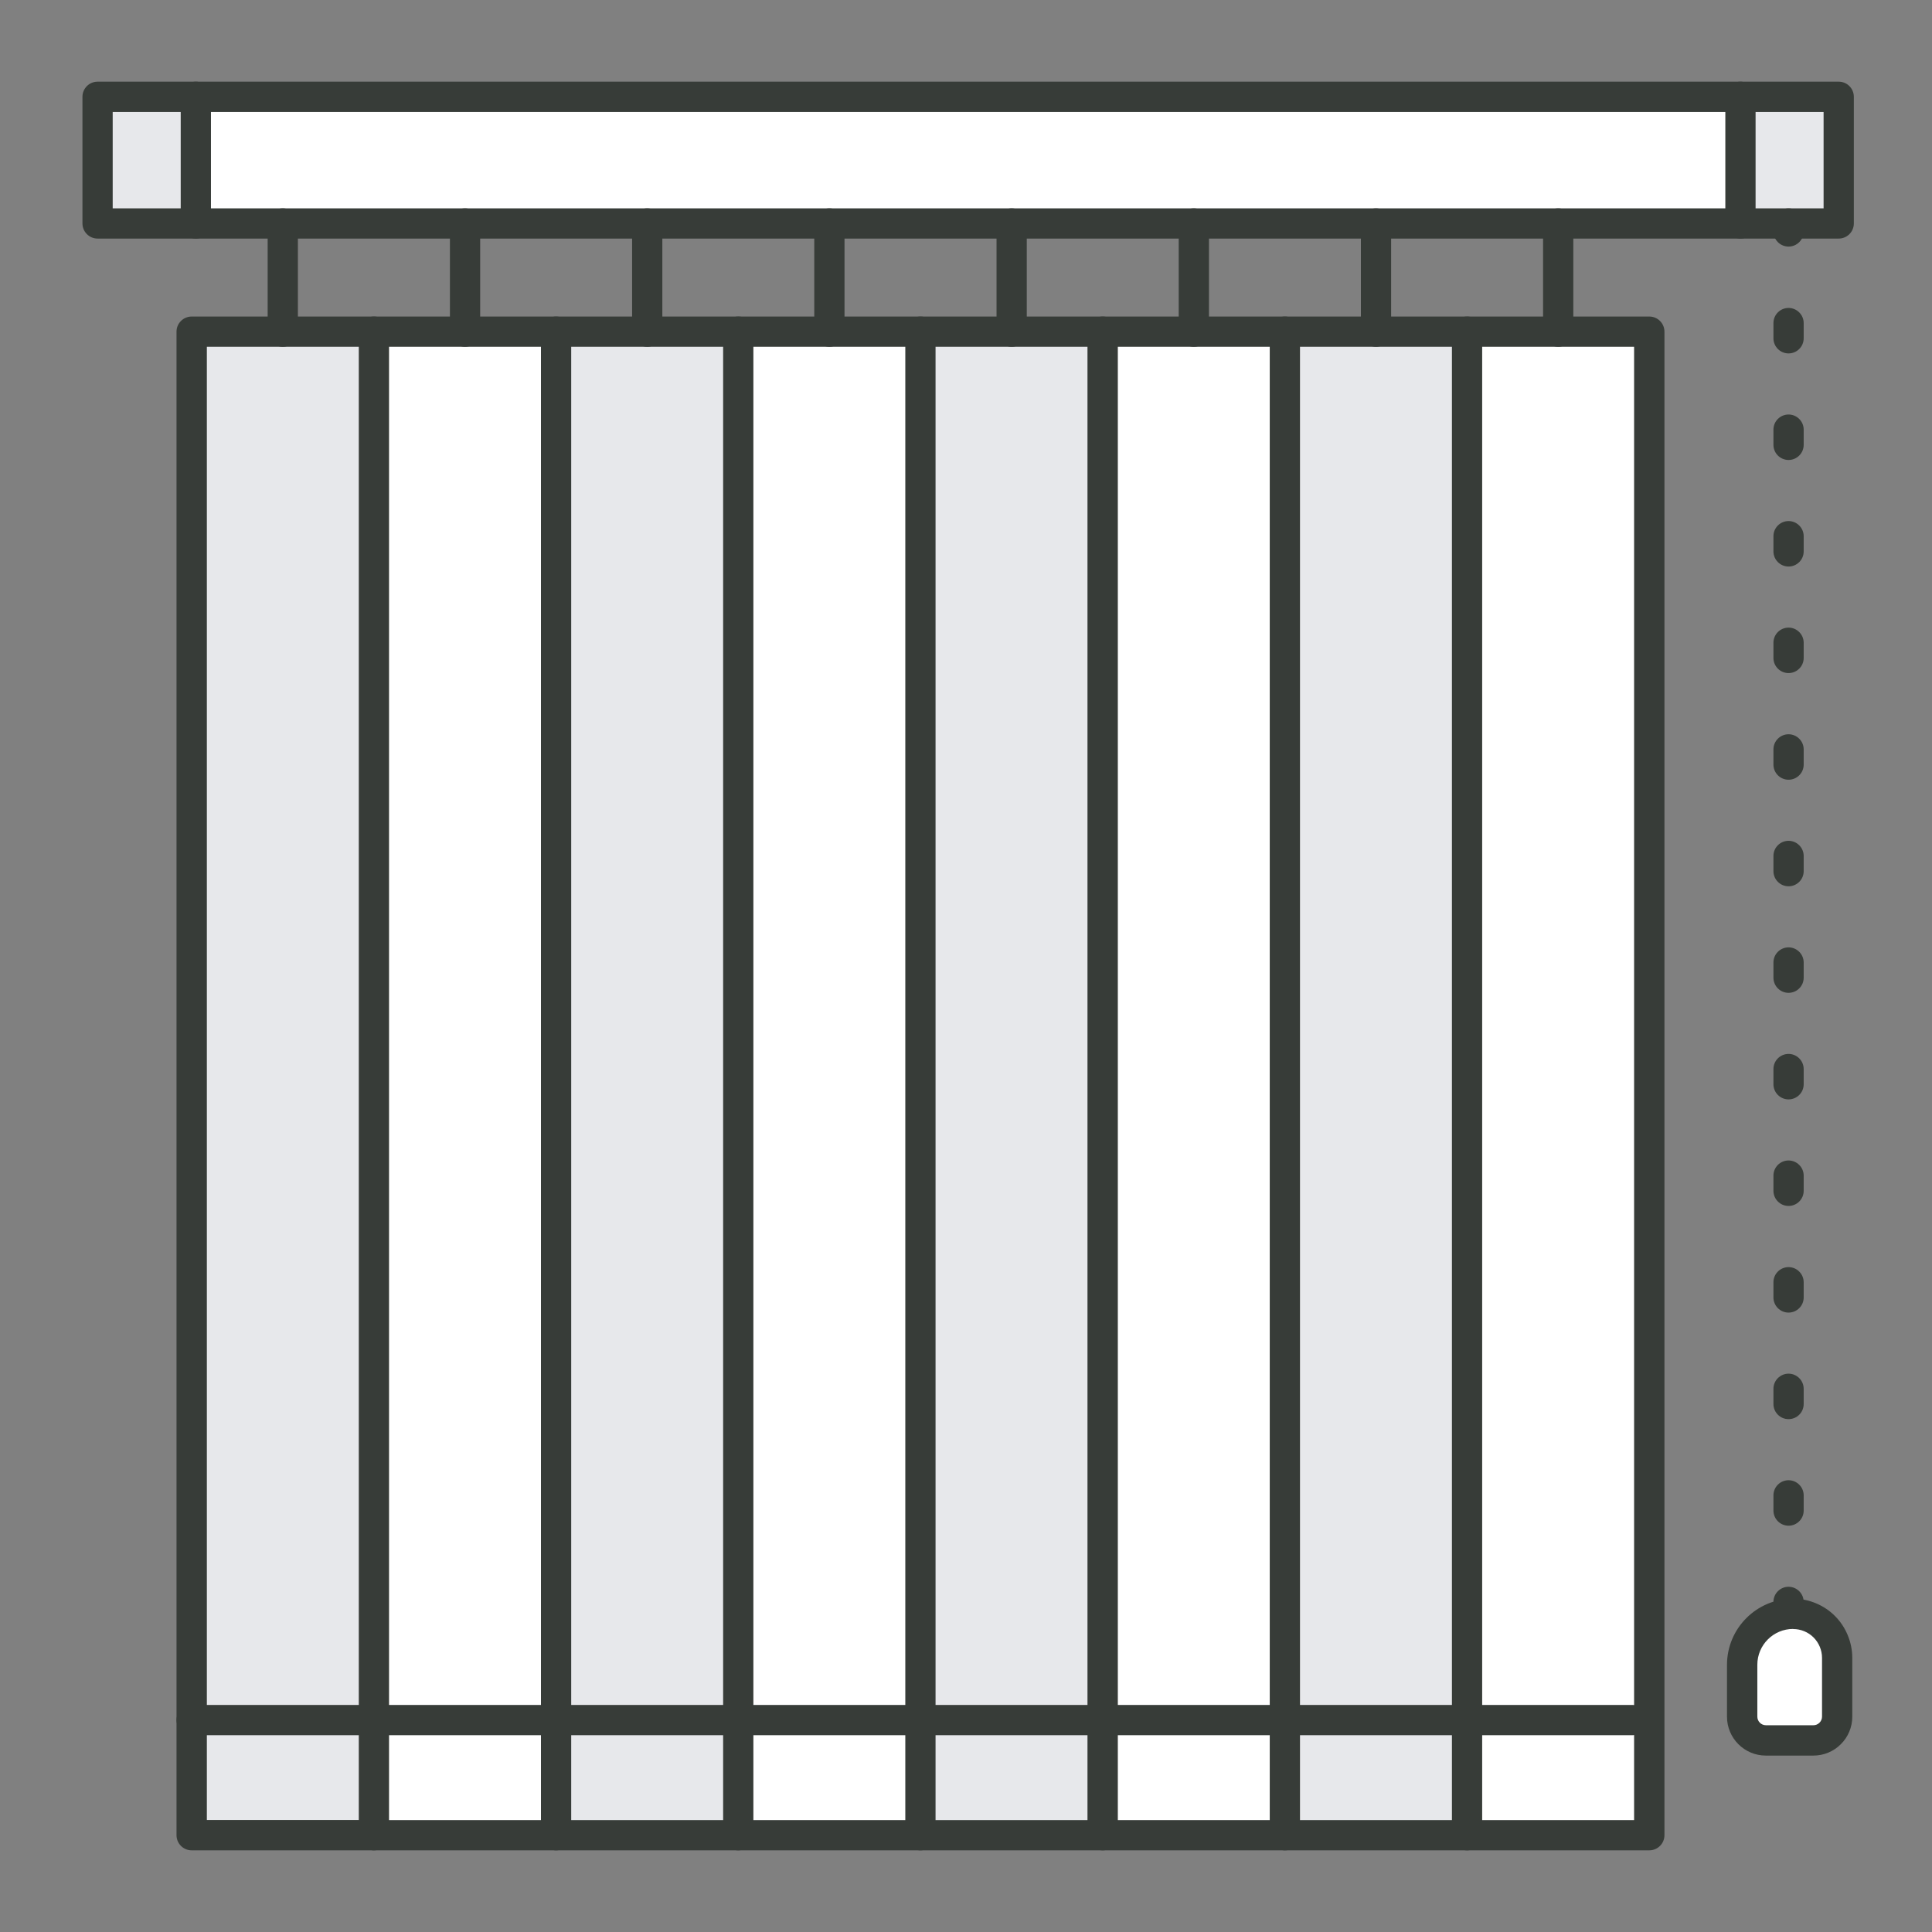 <?xml version="1.0" encoding="UTF-8"?><svg xmlns="http://www.w3.org/2000/svg" viewBox="0 0 198 198"><rect x="0" y="0" width="198" height="198" fill="#808080" stroke="none"/><defs><style>.aa{fill:#373c38;}.ab{fill:#e7e8eb;}.ac{fill:#fff;}</style></defs><g id="a"/><g id="b"/><g id="c"/><g id="d"/><g id="e"/><g id="f"><g><g><path class="ac" d="M188.27,169.9v6.03c0,.64-.26,1.27-.71,1.72-.46,.46-1.07,.71-1.72,.71h-4.87c-1.34,0-2.43-1.09-2.43-2.43v-5.32c0-2.89,2.34-5.23,5.23-5.23,1.2,0,2.35,.47,3.18,1.32,.85,.85,1.32,2,1.32,3.19Z"/><polygon class="ac" points="178.37 9.92 178.37 22.9 159.69 22.9 141.02 22.9 122.35 22.9 103.68 22.9 85 22.9 66.33 22.9 47.66 22.9 28.98 22.9 20.07 22.9 20.07 9.92 178.37 9.92"/><polygon class="ab" points="188.44 9.92 188.44 22.9 183.3 22.9 178.37 22.9 178.37 9.92 188.44 9.92"/><polygon class="ac" points="169.03 33.99 169.03 188.08 150.35 188.08 150.35 176.27 150.35 33.99 159.69 33.99 169.03 33.99"/><rect class="ab" x="131.68" y="176.27" width="18.67" height="11.8"/><polygon class="ab" points="150.35 33.99 150.35 176.27 131.68 176.27 131.68 33.99 141.02 33.99 150.35 33.99"/><rect class="ac" x="113.01" y="176.27" width="18.67" height="11.8"/><polygon class="ac" points="131.68 33.99 131.68 176.27 113.01 176.27 113.01 33.99 122.35 33.99 131.68 33.99"/><rect class="ab" x="94.33" y="176.27" width="18.68" height="11.8"/><polygon class="ab" points="113.01 33.99 113.01 176.27 94.33 176.27 94.33 33.99 103.68 33.99 113.01 33.99"/><rect class="ac" x="75.66" y="176.27" width="18.67" height="11.8"/><polygon class="ac" points="94.33 33.99 94.33 176.27 75.66 176.27 75.66 33.99 85 33.99 94.33 33.99"/><rect class="ab" x="56.99" y="176.27" width="18.67" height="11.8"/><polygon class="ab" points="75.66 33.99 75.66 176.27 56.99 176.27 56.99 33.99 66.33 33.99 75.66 33.99"/><rect class="ac" x="38.32" y="176.27" width="18.67" height="11.8"/><polygon class="ac" points="56.99 33.99 56.99 176.27 38.32 176.27 38.32 33.99 47.66 33.99 56.99 33.99"/><rect class="ab" x="19.64" y="176.27" width="18.68" height="11.8"/><polygon class="ab" points="38.32 33.99 38.32 176.27 19.64 176.27 19.64 33.99 28.98 33.99 38.32 33.99"/><rect class="ab" x="10" y="9.92" width="10.07" height="12.98"/></g><g><path class="aa" d="M188.44,24.45H10c-.86,0-1.55-.7-1.55-1.55V9.92c0-.86,.7-1.55,1.55-1.55H188.44c.86,0,1.55,.7,1.55,1.55v12.98c0,.86-.7,1.55-1.55,1.55ZM11.55,21.35H186.89V11.48H11.55v9.87Z"/><path class="aa" d="M178.37,24.45c-.86,0-1.55-.7-1.55-1.55V9.92c0-.86,.7-1.55,1.55-1.55s1.55,.7,1.55,1.55v12.98c0,.86-.7,1.55-1.55,1.55Z"/><path class="aa" d="M20.07,24.45c-.86,0-1.55-.7-1.55-1.55V9.92c0-.86,.7-1.55,1.55-1.55s1.55,.7,1.55,1.55v12.98c0,.86-.7,1.55-1.55,1.55Z"/><path class="aa" d="M183.3,25.27c-.86,0-1.55-.7-1.55-1.55v-.82c0-.86,.7-1.55,1.55-1.55s1.55,.7,1.55,1.55v.82c0,.86-.7,1.55-1.55,1.55Z"/><path class="aa" d="M183.3,156.36c-.86,0-1.55-.7-1.55-1.55v-1.56c0-.86,.7-1.55,1.55-1.55s1.55,.7,1.55,1.55v1.56c0,.86-.7,1.55-1.55,1.55Zm0-10.92c-.86,0-1.55-.7-1.55-1.55v-1.56c0-.86,.7-1.55,1.55-1.55s1.55,.7,1.55,1.55v1.56c0,.86-.7,1.55-1.55,1.55Zm0-10.92c-.86,0-1.55-.7-1.55-1.55v-1.56c0-.86,.7-1.55,1.55-1.55s1.55,.7,1.55,1.55v1.56c0,.86-.7,1.55-1.55,1.55Zm0-10.93c-.86,0-1.55-.7-1.55-1.55v-1.56c0-.86,.7-1.55,1.55-1.55s1.55,.7,1.55,1.55v1.56c0,.86-.7,1.55-1.55,1.55Zm0-10.92c-.86,0-1.55-.7-1.55-1.55v-1.56c0-.86,.7-1.55,1.55-1.55s1.55,.7,1.55,1.55v1.56c0,.86-.7,1.55-1.55,1.55Zm0-10.92c-.86,0-1.55-.7-1.55-1.55v-1.56c0-.86,.7-1.55,1.55-1.55s1.55,.7,1.55,1.55v1.56c0,.86-.7,1.55-1.55,1.55Zm0-10.92c-.86,0-1.55-.7-1.55-1.55v-1.56c0-.86,.7-1.55,1.55-1.55s1.55,.7,1.55,1.55v1.56c0,.86-.7,1.55-1.55,1.55Zm0-10.92c-.86,0-1.55-.7-1.55-1.55v-1.56c0-.86,.7-1.55,1.55-1.55s1.55,.7,1.55,1.55v1.56c0,.86-.7,1.55-1.55,1.55Zm0-10.93c-.86,0-1.55-.7-1.55-1.55v-1.56c0-.86,.7-1.55,1.55-1.55s1.55,.7,1.55,1.55v1.56c0,.86-.7,1.55-1.55,1.55Zm0-10.92c-.86,0-1.55-.7-1.55-1.55v-1.56c0-.86,.7-1.55,1.55-1.55s1.55,.7,1.55,1.55v1.56c0,.86-.7,1.55-1.55,1.55Zm0-10.92c-.86,0-1.55-.7-1.55-1.55v-1.56c0-.86,.7-1.55,1.55-1.55s1.55,.7,1.55,1.55v1.56c0,.86-.7,1.55-1.55,1.55Zm0-10.92c-.86,0-1.55-.7-1.55-1.55v-1.56c0-.86,.7-1.55,1.55-1.55s1.55,.7,1.55,1.55v1.56c0,.86-.7,1.55-1.55,1.55Z"/><path class="aa" d="M183.3,166.54c-.86,0-1.55-.7-1.55-1.55v-.82c0-.86,.7-1.55,1.55-1.55s1.55,.7,1.55,1.55v.82c0,.86-.7,1.55-1.55,1.55Z"/><path class="aa" d="M185.84,179.92h-4.87c-2.2,0-3.98-1.79-3.98-3.98v-5.32c0-3.74,3.04-6.78,6.78-6.78,1.6,0,3.17,.65,4.29,1.78,1.12,1.12,1.77,2.69,1.77,4.29v6.03c0,1.06-.43,2.09-1.18,2.82-.74,.74-1.74,1.16-2.81,1.16Zm-2.07-12.98c-2.03,0-3.67,1.65-3.67,3.67v5.32c0,.48,.39,.88,.88,.88h4.87c.23,0,.45-.09,.62-.26,.17-.17,.26-.39,.26-.62v-6.03c0-.78-.32-1.54-.87-2.09-.55-.55-1.31-.86-2.09-.86Z"/><path class="aa" d="M38.32,189.63H19.64c-.86,0-1.55-.7-1.55-1.55V33.99c0-.86,.7-1.55,1.55-1.55h18.68c.86,0,1.55,.7,1.55,1.55V188.08c0,.86-.7,1.55-1.55,1.55Zm-17.12-3.11h15.57V35.54h-15.57V186.52Z"/><path class="aa" d="M56.99,189.63h-18.67c-.86,0-1.55-.7-1.55-1.55s.7-1.55,1.55-1.55h17.12V35.54h-17.12c-.86,0-1.55-.7-1.55-1.55s.7-1.55,1.55-1.55h18.67c.86,0,1.55,.7,1.55,1.55V188.08c0,.86-.7,1.55-1.55,1.55Z"/><path class="aa" d="M75.66,189.63h-18.67c-.86,0-1.55-.7-1.55-1.55s.7-1.55,1.55-1.55h17.12V35.54h-17.12c-.86,0-1.55-.7-1.55-1.55s.7-1.55,1.55-1.55h18.67c.86,0,1.55,.7,1.55,1.55V188.08c0,.86-.7,1.55-1.55,1.55Z"/><path class="aa" d="M94.33,189.63h-18.67c-.86,0-1.55-.7-1.55-1.55s.7-1.55,1.55-1.55h17.12V35.54h-17.12c-.86,0-1.55-.7-1.55-1.55s.7-1.55,1.55-1.55h18.67c.86,0,1.55,.7,1.55,1.55V188.08c0,.86-.7,1.55-1.55,1.55Z"/><path class="aa" d="M113.01,189.63h-18.68c-.86,0-1.55-.7-1.55-1.55s.7-1.55,1.55-1.55h17.12V35.54h-17.12c-.86,0-1.55-.7-1.55-1.55s.7-1.55,1.55-1.55h18.68c.86,0,1.55,.7,1.55,1.55V188.08c0,.86-.7,1.55-1.55,1.55Z"/><path class="aa" d="M131.68,189.63h-18.67c-.86,0-1.55-.7-1.55-1.55s.7-1.55,1.55-1.55h17.12V35.54h-17.12c-.86,0-1.55-.7-1.55-1.55s.7-1.55,1.55-1.55h18.67c.86,0,1.55,.7,1.55,1.55V188.08c0,.86-.7,1.55-1.55,1.55Z"/><path class="aa" d="M150.35,189.63h-18.67c-.86,0-1.55-.7-1.55-1.55s.7-1.55,1.55-1.55h17.12V35.54h-17.12c-.86,0-1.55-.7-1.55-1.55s.7-1.55,1.55-1.55h18.67c.86,0,1.55,.7,1.55,1.55V188.08c0,.86-.7,1.55-1.55,1.55Z"/><path class="aa" d="M169.03,189.63h-18.68c-.86,0-1.55-.7-1.55-1.55s.7-1.55,1.55-1.55h17.12V35.54h-17.12c-.86,0-1.55-.7-1.55-1.55s.7-1.55,1.55-1.55h18.68c.86,0,1.55,.7,1.55,1.55V188.08c0,.86-.7,1.55-1.55,1.55Z"/><path class="aa" d="M28.98,35.54c-.86,0-1.55-.7-1.55-1.55v-11.09c0-.86,.7-1.55,1.55-1.55s1.55,.7,1.55,1.55v11.09c0,.86-.7,1.55-1.55,1.55Z"/><path class="aa" d="M47.66,35.54c-.86,0-1.55-.7-1.55-1.55v-11.09c0-.86,.7-1.55,1.55-1.55s1.55,.7,1.55,1.55v11.09c0,.86-.7,1.55-1.55,1.55Z"/><path class="aa" d="M66.33,35.54c-.86,0-1.55-.7-1.55-1.55v-11.09c0-.86,.7-1.55,1.55-1.55s1.55,.7,1.55,1.55v11.09c0,.86-.7,1.55-1.55,1.55Z"/><path class="aa" d="M85,35.54c-.86,0-1.55-.7-1.55-1.55v-11.09c0-.86,.7-1.55,1.55-1.55s1.55,.7,1.55,1.55v11.09c0,.86-.7,1.55-1.55,1.55Z"/><path class="aa" d="M103.68,35.54c-.86,0-1.55-.7-1.55-1.55v-11.09c0-.86,.7-1.55,1.55-1.55s1.55,.7,1.55,1.55v11.09c0,.86-.7,1.55-1.55,1.55Z"/><path class="aa" d="M122.35,35.54c-.86,0-1.55-.7-1.55-1.55v-11.09c0-.86,.7-1.55,1.55-1.55s1.55,.7,1.55,1.55v11.09c0,.86-.7,1.55-1.55,1.55Z"/><path class="aa" d="M141.02,35.54c-.86,0-1.55-.7-1.55-1.55v-11.09c0-.86,.7-1.55,1.55-1.55s1.55,.7,1.55,1.55v11.09c0,.86-.7,1.55-1.55,1.55Z"/><path class="aa" d="M159.69,35.54c-.86,0-1.55-.7-1.55-1.55v-11.09c0-.86,.7-1.55,1.55-1.55s1.55,.7,1.55,1.55v11.09c0,.86-.7,1.55-1.55,1.55Z"/><path class="aa" d="M167.28,177.83H19.84c-.97,0-1.75-.7-1.75-1.55s.78-1.55,1.75-1.55H167.28c.97,0,1.75,.7,1.75,1.55s-.78,1.55-1.75,1.55Z"/></g></g></g><g id="g"/><g id="h"/><g id="i"/><g id="j"/><g id="k"/><g id="l"/><g id="m"/><g id="n"/><g id="o"/><g id="p"/><g id="q"/><g id="r"/><g id="s"/><g id="t"/><g id="u"/><g id="v"/><g id="w"/><g id="x"/><g id="y"/><g id="a`"/></svg>